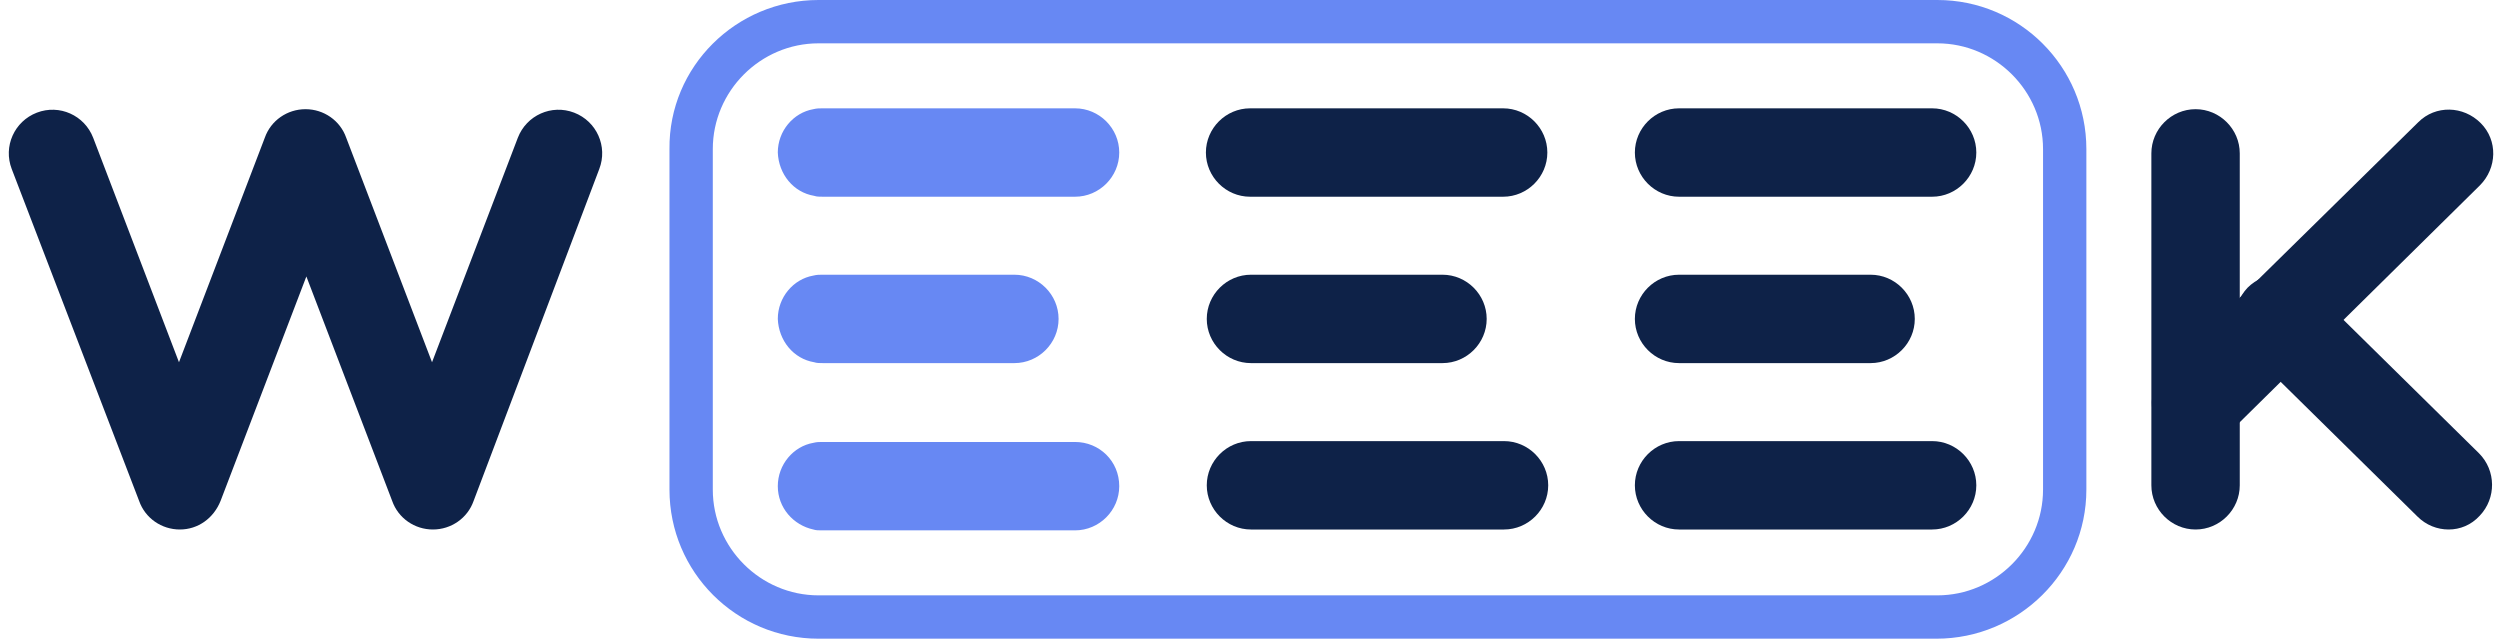 <?xml version="1.0" encoding="UTF-8"?> <svg xmlns="http://www.w3.org/2000/svg" width="274" height="70" viewBox="0 0 274 70" fill="none"> <path d="M19.711 58.033C17.716 58.033 15.912 56.798 15.247 54.898L1.285 18.521C0.335 16.052 1.57 13.297 4.039 12.347C6.509 11.398 9.263 12.632 10.213 15.102L19.616 39.702L29.019 15.102C29.684 13.202 31.488 11.967 33.483 11.967C35.478 11.967 37.282 13.202 37.947 15.102L47.35 39.702L56.753 15.102C57.703 12.632 60.457 11.398 62.927 12.347C65.396 13.297 66.631 16.052 65.681 18.521L51.909 54.898C51.244 56.798 49.44 58.033 47.445 58.033C45.45 58.033 43.646 56.798 42.981 54.898L33.578 30.299L24.175 54.898C23.415 56.798 21.706 58.033 19.711 58.033Z" fill="#0E2248"></path> <path d="M164.745 21.561H137.011C134.352 21.561 132.167 19.376 132.167 16.716C132.167 14.057 134.352 11.873 137.011 11.873H164.745C167.404 11.873 169.589 14.057 169.589 16.716C169.589 19.376 167.404 21.561 164.745 21.561Z" fill="#0E2248"></path> <path d="M158.096 39.797H137.106C134.446 39.797 132.262 37.612 132.262 34.953C132.262 32.293 134.446 30.109 137.106 30.109H158.096C160.756 30.109 162.94 32.293 162.94 34.953C162.94 37.612 160.756 39.797 158.096 39.797Z" fill="#0E2248"></path> <path d="M164.84 58.033H137.106C134.447 58.033 132.262 55.848 132.262 53.189C132.262 50.529 134.447 48.345 137.106 48.345H164.84C167.499 48.345 169.684 50.529 169.684 53.189C169.684 55.848 167.499 58.033 164.84 58.033Z" fill="#0E2248"></path> <path d="M211.76 21.561H184.026C181.366 21.561 179.182 19.376 179.182 16.716C179.182 14.057 181.366 11.873 184.026 11.873H211.76C214.419 11.873 216.604 14.057 216.604 16.716C216.604 19.376 214.419 21.561 211.76 21.561Z" fill="#0E2248"></path> <path d="M205.016 39.797H184.026C181.366 39.797 179.182 37.612 179.182 34.953C179.182 32.293 181.366 30.109 184.026 30.109H205.016C207.676 30.109 209.86 32.293 209.86 34.953C209.86 37.612 207.676 39.797 205.016 39.797Z" fill="#0E2248"></path> <path d="M211.76 58.033H184.026C181.366 58.033 179.182 55.848 179.182 53.189C179.182 50.529 181.366 48.345 184.026 48.345H211.76C214.419 48.345 216.604 50.529 216.604 53.189C216.604 55.848 214.419 58.033 211.76 58.033Z" fill="#0E2248"></path> <path d="M240.634 58.033C237.974 58.033 235.79 55.848 235.79 53.189V16.811C235.79 14.152 237.974 11.967 240.634 11.967C243.293 11.967 245.478 14.152 245.478 16.811V53.189C245.478 55.848 243.293 58.033 240.634 58.033Z" fill="#0E2248"></path> <path d="M240.634 48.914C239.399 48.914 238.164 48.44 237.215 47.49C235.315 45.59 235.41 42.551 237.31 40.651L265.044 13.392C266.943 11.492 269.982 11.587 271.882 13.487C273.782 15.387 273.687 18.426 271.787 20.326L244.053 47.68C243.103 48.44 241.869 48.914 240.634 48.914Z" fill="#0E2248"></path> <path d="M268.368 58.033C267.133 58.033 265.898 57.558 264.949 56.608L246.428 38.372C244.528 36.472 244.528 33.433 246.333 31.533C248.232 29.634 251.271 29.634 253.171 31.438L271.692 49.674C273.592 51.574 273.592 54.613 271.787 56.513C270.837 57.558 269.603 58.033 268.368 58.033Z" fill="#0E2248"></path> <path d="M212.235 70H89.711C80.688 70 73.374 62.687 73.374 53.663V16.337C73.279 7.313 80.688 0 89.711 0H212.33C221.353 0 228.666 7.313 228.666 16.337V53.663C228.666 62.687 221.258 70 212.235 70ZM89.711 4.749C83.347 4.749 78.123 9.973 78.123 16.337V53.663C78.123 60.027 83.347 65.251 89.711 65.251H212.33C218.693 65.251 223.917 60.027 223.917 53.663V16.337C223.917 9.973 218.693 4.749 212.33 4.749H89.711Z" fill="#6788F3"></path> <path d="M117.825 48.44H90.091C89.806 48.44 89.521 48.44 89.141 48.535C86.957 48.915 85.247 50.909 85.247 53.284C85.247 55.658 86.957 57.558 89.141 58.033C89.426 58.128 89.711 58.128 90.091 58.128H117.825C120.484 58.128 122.669 55.943 122.669 53.284C122.669 50.529 120.484 48.44 117.825 48.44Z" fill="#6788F3"></path> <path d="M89.236 21.465C89.521 21.561 89.806 21.561 90.186 21.561H117.825C120.484 21.561 122.669 19.376 122.669 16.716C122.669 14.057 120.484 11.873 117.825 11.873H90.091C89.806 11.873 89.521 11.873 89.141 11.967C86.957 12.348 85.247 14.342 85.247 16.716C85.342 19.091 86.957 21.086 89.236 21.465Z" fill="#6788F3"></path> <path d="M89.236 39.702C89.521 39.797 89.806 39.797 90.186 39.797H111.176C113.836 39.797 116.02 37.612 116.02 34.953C116.02 32.293 113.836 30.109 111.176 30.109H90.091C89.806 30.109 89.521 30.109 89.141 30.204C86.957 30.584 85.247 32.578 85.247 34.953C85.342 37.327 86.957 39.322 89.236 39.702Z" fill="#6788F3"></path> </svg> 
